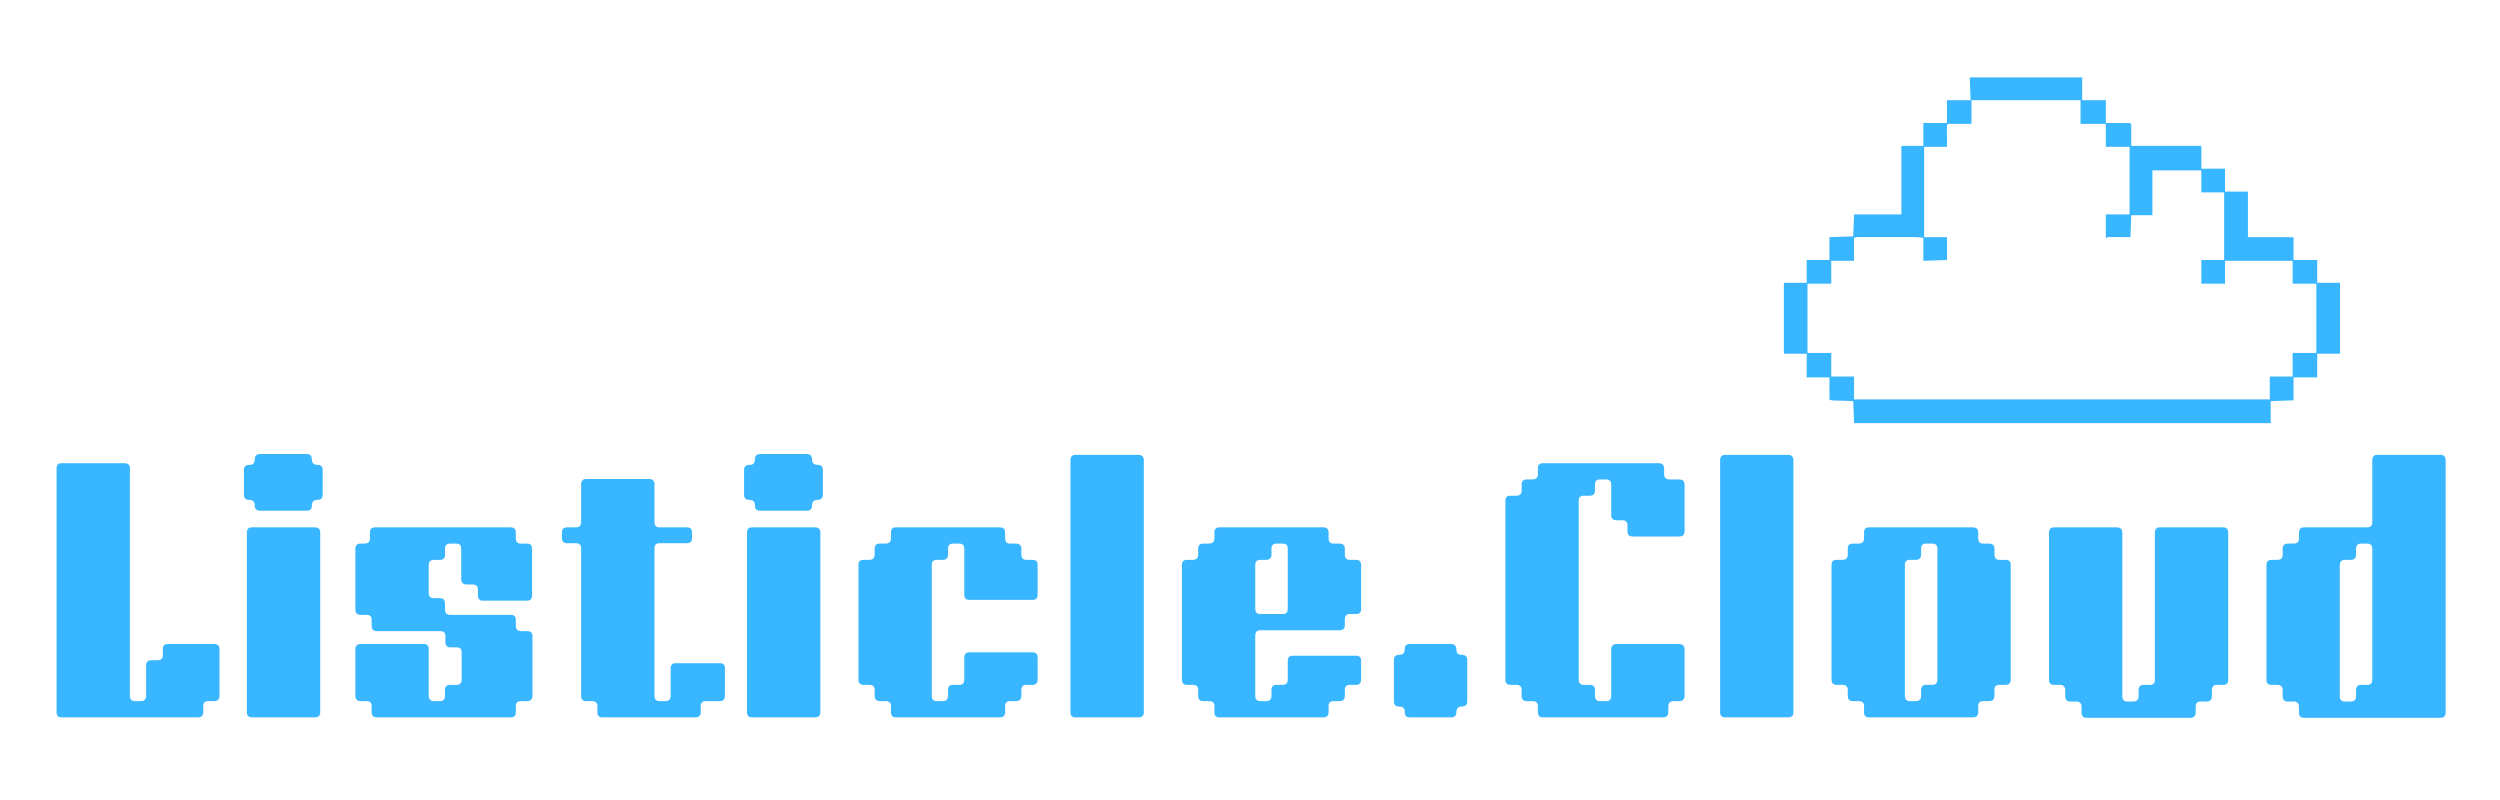 <svg xmlns="http://www.w3.org/2000/svg" xmlns:xlink="http://www.w3.org/1999/xlink" width="125" zoomAndPan="magnify" viewBox="0 0 93.75 30" height="40" preserveAspectRatio="xMidYMid meet" version="1.0"><defs><g/><clipPath id="6779c76c36"><path d="M 66.883 2.902 L 87.934 2.902 L 87.934 15.969 L 66.883 15.969 Z M 66.883 2.902 " clip-rule="nonzero"/></clipPath><clipPath id="3cf11e021f"><path d="M 1.391 14 L 92.117 14 L 92.117 29.031 L 1.391 29.031 Z M 1.391 14 " clip-rule="nonzero"/></clipPath><clipPath id="07dede2087"><rect x="0" width="92" y="0" height="16"/></clipPath></defs><g clip-path="url(#6779c76c36)"><path fill="#38b6ff" d="M 73.867 2.902 L 78.082 2.902 L 78.082 3.758 L 78.969 3.758 L 78.969 4.613 C 79.035 4.613 79.102 4.613 79.172 4.613 C 79.234 4.613 79.297 4.613 79.363 4.613 C 79.406 4.613 79.449 4.613 79.496 4.613 C 79.559 4.613 79.621 4.613 79.684 4.613 C 79.723 4.613 79.762 4.609 79.801 4.609 C 79.859 4.613 79.898 4.625 79.922 4.645 L 79.922 5.469 L 82.551 5.469 L 82.551 6.324 L 83.438 6.324 L 83.438 7.184 L 84.297 7.184 L 84.297 8.895 L 86.008 8.895 L 86.008 9.75 L 86.895 9.75 L 86.895 10.605 L 87.75 10.605 L 87.75 13.266 L 86.895 13.266 L 86.895 14.152 L 86.008 14.152 L 86.008 15.012 C 85.723 15.02 85.441 15.031 85.152 15.043 L 85.152 15.867 L 69.527 15.867 C 69.516 15.594 69.504 15.32 69.496 15.043 C 69.434 15.039 69.371 15.039 69.309 15.035 C 69.227 15.031 69.148 15.031 69.07 15.027 C 69.027 15.027 68.988 15.023 68.945 15.023 C 68.906 15.023 68.867 15.02 68.828 15.02 C 68.793 15.02 68.758 15.02 68.719 15.016 C 68.664 15.012 68.629 15 68.605 14.977 C 68.605 14.918 68.602 14.855 68.605 14.797 C 68.605 14.762 68.605 14.727 68.605 14.695 C 68.605 14.652 68.605 14.609 68.605 14.562 C 68.605 14.43 68.605 14.293 68.605 14.152 L 67.75 14.152 L 67.75 13.266 L 66.895 13.266 L 66.895 10.605 L 67.75 10.605 L 67.75 9.75 L 68.605 9.75 L 68.605 8.895 C 68.898 8.883 69.191 8.871 69.496 8.863 C 69.504 8.59 69.516 8.316 69.527 8.039 L 71.301 8.039 L 71.301 5.469 L 72.125 5.469 L 72.125 4.613 L 73.012 4.613 L 73.012 3.758 L 73.898 3.758 C 73.891 3.477 73.879 3.195 73.867 2.902 Z M 73.93 3.758 L 73.93 4.645 C 73.637 4.645 73.441 4.645 73.352 4.645 C 73.312 4.645 73.277 4.645 73.242 4.645 C 73.203 4.645 73.168 4.645 73.129 4.645 C 73.074 4.637 73.035 4.652 73.012 4.68 C 73.008 4.738 73.008 4.801 73.008 4.863 C 73.008 4.895 73.008 4.93 73.008 4.961 C 73.008 5.004 73.012 5.047 73.012 5.094 C 73.012 5.227 73.012 5.363 73.012 5.504 L 72.156 5.504 L 72.156 8.895 L 73.012 8.895 L 73.012 9.75 C 72.719 9.758 72.426 9.77 72.125 9.781 L 72.125 8.926 C 72 8.895 71.887 8.891 71.762 8.891 C 71.734 8.891 71.711 8.891 71.688 8.891 C 71.609 8.891 71.531 8.891 71.453 8.891 C 71.398 8.891 71.344 8.891 71.289 8.891 C 71.176 8.891 71.062 8.891 70.949 8.891 C 70.801 8.891 70.656 8.891 70.508 8.891 C 70.395 8.891 70.285 8.891 70.172 8.891 C 70.117 8.891 70.062 8.891 70.008 8.891 C 69.934 8.891 69.859 8.891 69.781 8.891 C 69.762 8.891 69.738 8.891 69.715 8.891 C 69.645 8.883 69.582 8.895 69.527 8.926 C 69.523 8.988 69.523 9.051 69.523 9.117 C 69.523 9.148 69.523 9.184 69.523 9.219 C 69.523 9.266 69.523 9.309 69.523 9.355 C 69.523 9.496 69.523 9.637 69.527 9.781 L 68.672 9.781 L 68.672 10.637 L 67.781 10.637 L 67.781 13.234 L 68.672 13.234 L 68.672 14.121 L 69.527 14.121 L 69.527 14.977 L 85.117 14.977 L 85.117 14.121 L 85.973 14.121 L 85.973 13.234 L 86.863 13.234 L 86.863 10.637 L 85.973 10.637 L 85.973 9.781 L 83.438 9.781 L 83.438 10.637 L 82.551 10.637 L 82.551 9.75 L 83.406 9.75 L 83.406 7.215 L 82.551 7.215 L 82.551 6.391 L 80.715 6.391 L 80.715 8.07 L 79.922 8.07 C 79.91 8.34 79.898 8.613 79.891 8.895 C 79.828 8.895 79.766 8.891 79.703 8.891 C 79.625 8.891 79.547 8.891 79.465 8.891 C 79.426 8.891 79.387 8.891 79.344 8.891 C 79.305 8.891 79.266 8.891 79.227 8.891 C 79.191 8.891 79.156 8.891 79.121 8.891 C 79.062 8.887 79.012 8.898 78.969 8.926 L 78.969 8.039 L 79.859 8.039 L 79.859 5.504 L 78.969 5.504 L 78.969 4.645 L 78.02 4.645 L 78.02 3.758 Z M 73.93 3.758 " fill-opacity="1" fill-rule="nonzero"/></g><g clip-path="url(#3cf11e021f)"><g transform="matrix(1, 0, 0, 1, 1, 14)"><g clip-path="url(#07dede2087)"><g fill="#38b6ff" fill-opacity="1"><g transform="translate(0.403, 12.901)"><g><path d="M 0.719 -0.188 L 0.719 -9.344 C 0.719 -9.469 0.781 -9.531 0.906 -9.531 L 3.266 -9.531 C 3.398 -9.531 3.469 -9.469 3.469 -9.344 L 3.469 -0.812 C 3.469 -0.676 3.531 -0.609 3.656 -0.609 L 3.875 -0.609 C 4.008 -0.609 4.078 -0.676 4.078 -0.812 L 4.078 -1.953 C 4.078 -2.078 4.141 -2.141 4.266 -2.141 L 4.5 -2.141 C 4.633 -2.141 4.703 -2.203 4.703 -2.328 L 4.703 -2.562 C 4.703 -2.688 4.766 -2.75 4.891 -2.75 L 6.625 -2.75 C 6.758 -2.75 6.828 -2.688 6.828 -2.562 L 6.828 -0.812 C 6.828 -0.676 6.758 -0.609 6.625 -0.609 L 6.406 -0.609 C 6.281 -0.609 6.219 -0.547 6.219 -0.422 L 6.219 -0.188 C 6.219 -0.062 6.148 0 6.016 0 L 0.906 0 C 0.781 0 0.719 -0.062 0.719 -0.188 Z M 0.719 -0.188 "/></g></g></g><g fill="#38b6ff" fill-opacity="1"><g transform="translate(7.539, 12.901)"><g><path d="M 0.719 -0.188 L 0.719 -6.938 C 0.719 -7.062 0.781 -7.125 0.906 -7.125 L 3.266 -7.125 C 3.398 -7.125 3.469 -7.062 3.469 -6.938 L 3.469 -0.188 C 3.469 -0.062 3.398 0 3.266 0 L 0.906 0 C 0.781 0 0.719 -0.062 0.719 -0.188 Z M 1.016 -7.938 L 1.016 -7.953 C 1.016 -8.086 0.945 -8.156 0.812 -8.156 C 0.676 -8.156 0.609 -8.219 0.609 -8.344 L 0.609 -9.281 C 0.609 -9.406 0.68 -9.469 0.828 -9.469 C 0.953 -9.469 1.016 -9.539 1.016 -9.688 C 1.016 -9.812 1.082 -9.875 1.219 -9.875 L 2.969 -9.875 C 3.094 -9.875 3.156 -9.805 3.156 -9.672 C 3.156 -9.535 3.227 -9.469 3.375 -9.469 C 3.5 -9.469 3.562 -9.406 3.562 -9.281 L 3.562 -8.344 C 3.562 -8.219 3.492 -8.156 3.359 -8.156 C 3.223 -8.156 3.156 -8.082 3.156 -7.938 C 3.156 -7.812 3.094 -7.75 2.969 -7.75 L 1.219 -7.75 C 1.082 -7.75 1.016 -7.812 1.016 -7.938 Z M 1.016 -7.938 "/></g></g></g><g fill="#38b6ff" fill-opacity="1"><g transform="translate(11.718, 12.901)"><g><path d="M 1.219 -0.188 L 1.219 -0.422 C 1.219 -0.547 1.156 -0.609 1.031 -0.609 L 0.812 -0.609 C 0.676 -0.609 0.609 -0.676 0.609 -0.812 L 0.609 -2.562 C 0.609 -2.688 0.676 -2.75 0.812 -2.75 L 3.172 -2.75 C 3.297 -2.75 3.359 -2.688 3.359 -2.562 L 3.359 -0.812 C 3.359 -0.676 3.426 -0.609 3.562 -0.609 L 3.781 -0.609 C 3.906 -0.609 3.969 -0.676 3.969 -0.812 L 3.969 -1.031 C 3.969 -1.156 4.035 -1.219 4.172 -1.219 L 4.406 -1.219 C 4.531 -1.219 4.594 -1.285 4.594 -1.422 L 4.594 -2.438 C 4.594 -2.562 4.531 -2.625 4.406 -2.625 L 4.172 -2.625 C 4.047 -2.625 3.984 -2.691 3.984 -2.828 L 3.984 -3.047 C 3.984 -3.172 3.922 -3.234 3.797 -3.234 L 1.422 -3.234 C 1.285 -3.234 1.219 -3.301 1.219 -3.438 L 1.219 -3.656 C 1.219 -3.781 1.156 -3.844 1.031 -3.844 L 0.812 -3.844 C 0.676 -3.844 0.609 -3.91 0.609 -4.047 L 0.609 -6.328 C 0.609 -6.453 0.676 -6.516 0.812 -6.516 L 0.953 -6.516 C 1.086 -6.516 1.156 -6.582 1.156 -6.719 L 1.156 -6.938 C 1.156 -7.062 1.219 -7.125 1.344 -7.125 L 6.422 -7.125 C 6.555 -7.125 6.625 -7.062 6.625 -6.938 L 6.625 -6.719 C 6.625 -6.582 6.688 -6.516 6.812 -6.516 L 7.047 -6.516 C 7.172 -6.516 7.234 -6.453 7.234 -6.328 L 7.234 -4.578 C 7.234 -4.441 7.172 -4.375 7.047 -4.375 L 5.391 -4.375 C 5.266 -4.375 5.203 -4.441 5.203 -4.578 L 5.203 -4.797 C 5.203 -4.922 5.133 -4.984 5 -4.984 L 4.781 -4.984 C 4.645 -4.984 4.578 -5.051 4.578 -5.188 L 4.578 -6.328 C 4.578 -6.453 4.516 -6.516 4.391 -6.516 L 4.172 -6.516 C 4.035 -6.516 3.969 -6.453 3.969 -6.328 L 3.969 -6.109 C 3.969 -5.973 3.906 -5.906 3.781 -5.906 L 3.562 -5.906 C 3.426 -5.906 3.359 -5.844 3.359 -5.719 L 3.359 -4.656 C 3.359 -4.531 3.426 -4.469 3.562 -4.469 L 3.781 -4.469 C 3.906 -4.469 3.969 -4.398 3.969 -4.266 L 3.969 -4.047 C 3.969 -3.91 4.035 -3.844 4.172 -3.844 L 6.438 -3.844 C 6.562 -3.844 6.625 -3.781 6.625 -3.656 L 6.625 -3.438 C 6.625 -3.301 6.691 -3.234 6.828 -3.234 L 7.047 -3.234 C 7.18 -3.234 7.25 -3.172 7.25 -3.047 L 7.25 -0.812 C 7.25 -0.676 7.18 -0.609 7.047 -0.609 L 6.828 -0.609 C 6.691 -0.609 6.625 -0.547 6.625 -0.422 L 6.625 -0.188 C 6.625 -0.062 6.562 0 6.438 0 L 1.422 0 C 1.285 0 1.219 -0.062 1.219 -0.188 Z M 1.219 -0.188 "/></g></g></g><g fill="#38b6ff" fill-opacity="1"><g transform="translate(19.668, 12.901)"><g><path d="M 1.734 -0.188 L 1.734 -0.422 C 1.734 -0.547 1.664 -0.609 1.531 -0.609 L 1.312 -0.609 C 1.188 -0.609 1.125 -0.676 1.125 -0.812 L 1.125 -6.344 C 1.125 -6.469 1.055 -6.531 0.922 -6.531 L 0.594 -6.531 C 0.469 -6.531 0.406 -6.594 0.406 -6.719 L 0.406 -6.938 C 0.406 -7.062 0.469 -7.125 0.594 -7.125 L 0.922 -7.125 C 1.055 -7.125 1.125 -7.191 1.125 -7.328 L 1.125 -8.734 C 1.125 -8.867 1.188 -8.938 1.312 -8.938 L 3.672 -8.938 C 3.805 -8.938 3.875 -8.867 3.875 -8.734 L 3.875 -7.328 C 3.875 -7.191 3.938 -7.125 4.062 -7.125 L 5.094 -7.125 C 5.219 -7.125 5.281 -7.062 5.281 -6.938 L 5.281 -6.719 C 5.281 -6.594 5.219 -6.531 5.094 -6.531 L 4.062 -6.531 C 3.938 -6.531 3.875 -6.469 3.875 -6.344 L 3.875 -0.812 C 3.875 -0.676 3.938 -0.609 4.062 -0.609 L 4.281 -0.609 C 4.414 -0.609 4.484 -0.676 4.484 -0.812 L 4.484 -1.844 C 4.484 -1.969 4.547 -2.031 4.672 -2.031 L 6.328 -2.031 C 6.453 -2.031 6.516 -1.969 6.516 -1.844 L 6.516 -0.812 C 6.516 -0.676 6.453 -0.609 6.328 -0.609 L 5.797 -0.609 C 5.672 -0.609 5.609 -0.547 5.609 -0.422 L 5.609 -0.188 C 5.609 -0.062 5.539 0 5.406 0 L 1.922 0 C 1.797 0 1.734 -0.062 1.734 -0.188 Z M 1.734 -0.188 "/></g></g></g><g fill="#38b6ff" fill-opacity="1"><g transform="translate(26.294, 12.901)"><g><path d="M 0.719 -0.188 L 0.719 -6.938 C 0.719 -7.062 0.781 -7.125 0.906 -7.125 L 3.266 -7.125 C 3.398 -7.125 3.469 -7.062 3.469 -6.938 L 3.469 -0.188 C 3.469 -0.062 3.398 0 3.266 0 L 0.906 0 C 0.781 0 0.719 -0.062 0.719 -0.188 Z M 1.016 -7.938 L 1.016 -7.953 C 1.016 -8.086 0.945 -8.156 0.812 -8.156 C 0.676 -8.156 0.609 -8.219 0.609 -8.344 L 0.609 -9.281 C 0.609 -9.406 0.68 -9.469 0.828 -9.469 C 0.953 -9.469 1.016 -9.539 1.016 -9.688 C 1.016 -9.812 1.082 -9.875 1.219 -9.875 L 2.969 -9.875 C 3.094 -9.875 3.156 -9.805 3.156 -9.672 C 3.156 -9.535 3.227 -9.469 3.375 -9.469 C 3.5 -9.469 3.562 -9.406 3.562 -9.281 L 3.562 -8.344 C 3.562 -8.219 3.492 -8.156 3.359 -8.156 C 3.223 -8.156 3.156 -8.082 3.156 -7.938 C 3.156 -7.812 3.094 -7.75 2.969 -7.75 L 1.219 -7.75 C 1.082 -7.75 1.016 -7.812 1.016 -7.938 Z M 1.016 -7.938 "/></g></g></g><g fill="#38b6ff" fill-opacity="1"><g transform="translate(30.473, 12.901)"><g><path d="M 1.938 -0.188 L 1.938 -0.422 C 1.938 -0.547 1.867 -0.609 1.734 -0.609 L 1.516 -0.609 C 1.391 -0.609 1.328 -0.676 1.328 -0.812 L 1.328 -1.031 C 1.328 -1.156 1.258 -1.219 1.125 -1.219 L 0.906 -1.219 C 0.781 -1.219 0.719 -1.285 0.719 -1.422 L 0.719 -5.719 C 0.719 -5.844 0.781 -5.906 0.906 -5.906 L 1.125 -5.906 C 1.258 -5.906 1.328 -5.973 1.328 -6.109 L 1.328 -6.328 C 1.328 -6.453 1.391 -6.516 1.516 -6.516 L 1.734 -6.516 C 1.867 -6.516 1.938 -6.582 1.938 -6.719 L 1.938 -6.938 C 1.938 -7.062 2 -7.125 2.125 -7.125 L 6.016 -7.125 C 6.148 -7.125 6.219 -7.062 6.219 -6.938 L 6.219 -6.719 C 6.219 -6.582 6.281 -6.516 6.406 -6.516 L 6.625 -6.516 C 6.758 -6.516 6.828 -6.453 6.828 -6.328 L 6.828 -6.109 C 6.828 -5.973 6.891 -5.906 7.016 -5.906 L 7.25 -5.906 C 7.375 -5.906 7.438 -5.844 7.438 -5.719 L 7.438 -4.594 C 7.438 -4.469 7.375 -4.406 7.25 -4.406 L 4.875 -4.406 C 4.75 -4.406 4.688 -4.469 4.688 -4.594 L 4.688 -6.328 C 4.688 -6.453 4.625 -6.516 4.5 -6.516 L 4.266 -6.516 C 4.141 -6.516 4.078 -6.453 4.078 -6.328 L 4.078 -6.109 C 4.078 -5.973 4.008 -5.906 3.875 -5.906 L 3.656 -5.906 C 3.531 -5.906 3.469 -5.844 3.469 -5.719 L 3.469 -0.812 C 3.469 -0.676 3.531 -0.609 3.656 -0.609 L 3.875 -0.609 C 4.008 -0.609 4.078 -0.676 4.078 -0.812 L 4.078 -1.031 C 4.078 -1.156 4.141 -1.219 4.266 -1.219 L 4.5 -1.219 C 4.625 -1.219 4.688 -1.285 4.688 -1.422 L 4.688 -2.25 C 4.688 -2.375 4.75 -2.438 4.875 -2.438 L 7.25 -2.438 C 7.375 -2.438 7.438 -2.375 7.438 -2.25 L 7.438 -1.422 C 7.438 -1.285 7.375 -1.219 7.25 -1.219 L 7.016 -1.219 C 6.891 -1.219 6.828 -1.156 6.828 -1.031 L 6.828 -0.812 C 6.828 -0.676 6.758 -0.609 6.625 -0.609 L 6.406 -0.609 C 6.281 -0.609 6.219 -0.547 6.219 -0.422 L 6.219 -0.188 C 6.219 -0.062 6.148 0 6.016 0 L 2.125 0 C 2 0 1.938 -0.062 1.938 -0.188 Z M 1.938 -0.188 "/></g></g></g><g fill="#38b6ff" fill-opacity="1"><g transform="translate(38.424, 12.901)"><g><path d="M 0.719 -0.188 L 0.719 -9.641 C 0.719 -9.773 0.781 -9.844 0.906 -9.844 L 3.266 -9.844 C 3.398 -9.844 3.469 -9.773 3.469 -9.641 L 3.469 -0.188 C 3.469 -0.062 3.398 0 3.266 0 L 0.906 0 C 0.781 0 0.719 -0.062 0.719 -0.188 Z M 0.719 -0.188 "/></g></g></g><g fill="#38b6ff" fill-opacity="1"><g transform="translate(42.603, 12.901)"><g><path d="M 1.938 -0.188 L 1.938 -0.422 C 1.938 -0.547 1.867 -0.609 1.734 -0.609 L 1.516 -0.609 C 1.391 -0.609 1.328 -0.676 1.328 -0.812 L 1.328 -1.031 C 1.328 -1.156 1.258 -1.219 1.125 -1.219 L 0.906 -1.219 C 0.781 -1.219 0.719 -1.285 0.719 -1.422 L 0.719 -5.719 C 0.719 -5.844 0.781 -5.906 0.906 -5.906 L 1.125 -5.906 C 1.258 -5.906 1.328 -5.973 1.328 -6.109 L 1.328 -6.328 C 1.328 -6.453 1.391 -6.516 1.516 -6.516 L 1.734 -6.516 C 1.867 -6.516 1.938 -6.582 1.938 -6.719 L 1.938 -6.938 C 1.938 -7.062 2 -7.125 2.125 -7.125 L 6.016 -7.125 C 6.148 -7.125 6.219 -7.062 6.219 -6.938 L 6.219 -6.719 C 6.219 -6.582 6.281 -6.516 6.406 -6.516 L 6.625 -6.516 C 6.758 -6.516 6.828 -6.453 6.828 -6.328 L 6.828 -6.109 C 6.828 -5.973 6.891 -5.906 7.016 -5.906 L 7.25 -5.906 C 7.375 -5.906 7.438 -5.844 7.438 -5.719 L 7.438 -4.062 C 7.438 -3.938 7.375 -3.875 7.25 -3.875 L 7.016 -3.875 C 6.891 -3.875 6.828 -3.805 6.828 -3.672 L 6.828 -3.453 C 6.828 -3.328 6.758 -3.266 6.625 -3.266 L 3.656 -3.266 C 3.531 -3.266 3.469 -3.195 3.469 -3.062 L 3.469 -0.812 C 3.469 -0.676 3.531 -0.609 3.656 -0.609 L 3.875 -0.609 C 4.008 -0.609 4.078 -0.676 4.078 -0.812 L 4.078 -1.031 C 4.078 -1.156 4.141 -1.219 4.266 -1.219 L 4.5 -1.219 C 4.625 -1.219 4.688 -1.285 4.688 -1.422 L 4.688 -2.125 C 4.688 -2.25 4.75 -2.312 4.875 -2.312 L 7.25 -2.312 C 7.375 -2.312 7.438 -2.25 7.438 -2.125 L 7.438 -1.422 C 7.438 -1.285 7.375 -1.219 7.25 -1.219 L 7.016 -1.219 C 6.891 -1.219 6.828 -1.156 6.828 -1.031 L 6.828 -0.812 C 6.828 -0.676 6.758 -0.609 6.625 -0.609 L 6.406 -0.609 C 6.281 -0.609 6.219 -0.547 6.219 -0.422 L 6.219 -0.188 C 6.219 -0.062 6.148 0 6.016 0 L 2.125 0 C 2 0 1.938 -0.062 1.938 -0.188 Z M 3.656 -3.875 L 4.5 -3.875 C 4.625 -3.875 4.688 -3.938 4.688 -4.062 L 4.688 -6.328 C 4.688 -6.453 4.625 -6.516 4.5 -6.516 L 4.266 -6.516 C 4.141 -6.516 4.078 -6.453 4.078 -6.328 L 4.078 -6.109 C 4.078 -5.973 4.008 -5.906 3.875 -5.906 L 3.656 -5.906 C 3.531 -5.906 3.469 -5.844 3.469 -5.719 L 3.469 -4.062 C 3.469 -3.938 3.531 -3.875 3.656 -3.875 Z M 3.656 -3.875 "/></g></g></g><g fill="#38b6ff" fill-opacity="1"><g transform="translate(50.553, 12.901)"><g><path d="M 1.125 -0.188 L 1.125 -0.219 C 1.125 -0.344 1.051 -0.406 0.906 -0.406 C 0.781 -0.406 0.719 -0.469 0.719 -0.594 L 0.719 -2.156 C 0.719 -2.281 0.785 -2.344 0.922 -2.344 C 1.055 -2.344 1.125 -2.414 1.125 -2.562 C 1.125 -2.688 1.188 -2.75 1.312 -2.75 L 2.859 -2.75 C 2.992 -2.75 3.062 -2.68 3.062 -2.547 C 3.062 -2.41 3.129 -2.344 3.266 -2.344 C 3.398 -2.344 3.469 -2.281 3.469 -2.156 L 3.469 -0.594 C 3.469 -0.469 3.395 -0.406 3.25 -0.406 C 3.125 -0.406 3.062 -0.332 3.062 -0.188 C 3.062 -0.062 2.992 0 2.859 0 L 1.312 0 C 1.188 0 1.125 -0.062 1.125 -0.188 Z M 1.125 -0.188 "/></g></g></g><g fill="#38b6ff" fill-opacity="1"><g transform="translate(54.733, 12.901)"><g><path d="M 1.938 -0.188 L 1.938 -0.422 C 1.938 -0.547 1.867 -0.609 1.734 -0.609 L 1.516 -0.609 C 1.391 -0.609 1.328 -0.676 1.328 -0.812 L 1.328 -1.031 C 1.328 -1.156 1.258 -1.219 1.125 -1.219 L 0.906 -1.219 C 0.781 -1.219 0.719 -1.285 0.719 -1.422 L 0.719 -8.125 C 0.719 -8.25 0.781 -8.312 0.906 -8.312 L 1.125 -8.312 C 1.258 -8.312 1.328 -8.375 1.328 -8.5 L 1.328 -8.734 C 1.328 -8.859 1.391 -8.922 1.516 -8.922 L 1.734 -8.922 C 1.867 -8.922 1.938 -8.988 1.938 -9.125 L 1.938 -9.344 C 1.938 -9.469 2 -9.531 2.125 -9.531 L 6.469 -9.531 C 6.602 -9.531 6.672 -9.461 6.672 -9.328 L 6.672 -9.125 C 6.672 -8.988 6.738 -8.922 6.875 -8.922 L 7.234 -8.922 C 7.367 -8.922 7.438 -8.852 7.438 -8.719 L 7.438 -6.984 C 7.438 -6.848 7.367 -6.781 7.234 -6.781 L 5.5 -6.781 C 5.363 -6.781 5.297 -6.848 5.297 -6.984 L 5.297 -7.203 C 5.297 -7.328 5.234 -7.391 5.109 -7.391 L 4.891 -7.391 C 4.754 -7.391 4.688 -7.457 4.688 -7.594 L 4.688 -8.734 C 4.688 -8.859 4.625 -8.922 4.5 -8.922 L 4.266 -8.922 C 4.141 -8.922 4.078 -8.859 4.078 -8.734 L 4.078 -8.5 C 4.078 -8.375 4.008 -8.312 3.875 -8.312 L 3.656 -8.312 C 3.531 -8.312 3.469 -8.25 3.469 -8.125 L 3.469 -1.422 C 3.469 -1.285 3.531 -1.219 3.656 -1.219 L 3.875 -1.219 C 4.008 -1.219 4.078 -1.156 4.078 -1.031 L 4.078 -0.812 C 4.078 -0.676 4.141 -0.609 4.266 -0.609 L 4.5 -0.609 C 4.625 -0.609 4.688 -0.676 4.688 -0.812 L 4.688 -2.547 C 4.688 -2.68 4.754 -2.75 4.891 -2.75 L 7.234 -2.75 C 7.367 -2.75 7.438 -2.68 7.438 -2.547 L 7.438 -0.812 C 7.438 -0.676 7.367 -0.609 7.234 -0.609 L 7.031 -0.609 C 6.895 -0.609 6.828 -0.539 6.828 -0.406 L 6.828 -0.203 C 6.828 -0.066 6.758 0 6.625 0 L 2.125 0 C 2 0 1.938 -0.062 1.938 -0.188 Z M 1.938 -0.188 "/></g></g></g><g fill="#38b6ff" fill-opacity="1"><g transform="translate(62.785, 12.901)"><g><path d="M 0.719 -0.188 L 0.719 -9.641 C 0.719 -9.773 0.781 -9.844 0.906 -9.844 L 3.266 -9.844 C 3.398 -9.844 3.469 -9.773 3.469 -9.641 L 3.469 -0.188 C 3.469 -0.062 3.398 0 3.266 0 L 0.906 0 C 0.781 0 0.719 -0.062 0.719 -0.188 Z M 0.719 -0.188 "/></g></g></g><g fill="#38b6ff" fill-opacity="1"><g transform="translate(66.964, 12.901)"><g><path d="M 1.938 -0.188 L 1.938 -0.422 C 1.938 -0.547 1.867 -0.609 1.734 -0.609 L 1.516 -0.609 C 1.391 -0.609 1.328 -0.676 1.328 -0.812 L 1.328 -1.031 C 1.328 -1.156 1.258 -1.219 1.125 -1.219 L 0.906 -1.219 C 0.781 -1.219 0.719 -1.285 0.719 -1.422 L 0.719 -5.719 C 0.719 -5.844 0.781 -5.906 0.906 -5.906 L 1.125 -5.906 C 1.258 -5.906 1.328 -5.973 1.328 -6.109 L 1.328 -6.328 C 1.328 -6.453 1.391 -6.516 1.516 -6.516 L 1.734 -6.516 C 1.867 -6.516 1.938 -6.582 1.938 -6.719 L 1.938 -6.938 C 1.938 -7.062 2 -7.125 2.125 -7.125 L 6.016 -7.125 C 6.148 -7.125 6.219 -7.062 6.219 -6.938 L 6.219 -6.719 C 6.219 -6.582 6.281 -6.516 6.406 -6.516 L 6.625 -6.516 C 6.758 -6.516 6.828 -6.453 6.828 -6.328 L 6.828 -6.109 C 6.828 -5.973 6.891 -5.906 7.016 -5.906 L 7.25 -5.906 C 7.375 -5.906 7.438 -5.844 7.438 -5.719 L 7.438 -1.422 C 7.438 -1.285 7.375 -1.219 7.25 -1.219 L 7.016 -1.219 C 6.891 -1.219 6.828 -1.156 6.828 -1.031 L 6.828 -0.812 C 6.828 -0.676 6.758 -0.609 6.625 -0.609 L 6.406 -0.609 C 6.281 -0.609 6.219 -0.547 6.219 -0.422 L 6.219 -0.188 C 6.219 -0.062 6.148 0 6.016 0 L 2.125 0 C 2 0 1.938 -0.062 1.938 -0.188 Z M 4.266 -1.219 L 4.5 -1.219 C 4.625 -1.219 4.688 -1.285 4.688 -1.422 L 4.688 -6.328 C 4.688 -6.453 4.625 -6.516 4.5 -6.516 L 4.266 -6.516 C 4.141 -6.516 4.078 -6.453 4.078 -6.328 L 4.078 -6.109 C 4.078 -5.973 4.008 -5.906 3.875 -5.906 L 3.656 -5.906 C 3.531 -5.906 3.469 -5.844 3.469 -5.719 L 3.469 -0.812 C 3.469 -0.676 3.531 -0.609 3.656 -0.609 L 3.875 -0.609 C 4.008 -0.609 4.078 -0.676 4.078 -0.812 L 4.078 -1.031 C 4.078 -1.156 4.141 -1.219 4.266 -1.219 Z M 4.266 -1.219 "/></g></g></g><g fill="#38b6ff" fill-opacity="1"><g transform="translate(75.119, 12.901)"><g><path d="M 1.938 -0.188 L 1.938 -0.406 C 1.938 -0.531 1.867 -0.594 1.734 -0.594 L 1.516 -0.594 C 1.391 -0.594 1.328 -0.66 1.328 -0.797 L 1.328 -1.016 C 1.328 -1.148 1.258 -1.219 1.125 -1.219 L 0.906 -1.219 C 0.781 -1.219 0.719 -1.281 0.719 -1.406 L 0.719 -6.922 C 0.719 -7.055 0.781 -7.125 0.906 -7.125 L 3.266 -7.125 C 3.398 -7.125 3.469 -7.055 3.469 -6.922 L 3.469 -0.797 C 3.469 -0.66 3.531 -0.594 3.656 -0.594 L 3.875 -0.594 C 4.008 -0.594 4.078 -0.66 4.078 -0.797 L 4.078 -1.016 C 4.078 -1.148 4.141 -1.219 4.266 -1.219 L 4.5 -1.219 C 4.625 -1.219 4.688 -1.281 4.688 -1.406 L 4.688 -6.922 C 4.688 -7.055 4.75 -7.125 4.875 -7.125 L 7.25 -7.125 C 7.375 -7.125 7.438 -7.055 7.438 -6.922 L 7.438 -1.406 C 7.438 -1.281 7.375 -1.219 7.25 -1.219 L 7.016 -1.219 C 6.891 -1.219 6.828 -1.148 6.828 -1.016 L 6.828 -0.797 C 6.828 -0.66 6.758 -0.594 6.625 -0.594 L 6.406 -0.594 C 6.281 -0.594 6.219 -0.531 6.219 -0.406 L 6.219 -0.188 C 6.219 -0.051 6.148 0.016 6.016 0.016 L 2.125 0.016 C 2 0.016 1.938 -0.051 1.938 -0.188 Z M 1.938 -0.188 "/></g></g></g><g fill="#38b6ff" fill-opacity="1"><g transform="translate(83.273, 12.901)"><g><path d="M 3.875 -5.906 L 3.656 -5.906 C 3.531 -5.906 3.469 -5.836 3.469 -5.703 L 3.469 -0.797 C 3.469 -0.66 3.531 -0.594 3.656 -0.594 L 3.875 -0.594 C 4.008 -0.594 4.078 -0.66 4.078 -0.797 L 4.078 -1.016 C 4.078 -1.148 4.141 -1.219 4.266 -1.219 L 4.5 -1.219 C 4.625 -1.219 4.688 -1.281 4.688 -1.406 L 4.688 -6.312 C 4.688 -6.445 4.625 -6.516 4.5 -6.516 L 4.266 -6.516 C 4.141 -6.516 4.078 -6.445 4.078 -6.312 L 4.078 -6.094 C 4.078 -5.969 4.008 -5.906 3.875 -5.906 Z M 1.938 -0.188 L 1.938 -0.406 C 1.938 -0.531 1.867 -0.594 1.734 -0.594 L 1.516 -0.594 C 1.391 -0.594 1.328 -0.66 1.328 -0.797 L 1.328 -1.016 C 1.328 -1.148 1.258 -1.219 1.125 -1.219 L 0.906 -1.219 C 0.781 -1.219 0.719 -1.281 0.719 -1.406 L 0.719 -5.703 C 0.719 -5.836 0.781 -5.906 0.906 -5.906 L 1.125 -5.906 C 1.258 -5.906 1.328 -5.969 1.328 -6.094 L 1.328 -6.312 C 1.328 -6.445 1.391 -6.516 1.516 -6.516 L 1.734 -6.516 C 1.867 -6.516 1.938 -6.578 1.938 -6.703 L 1.938 -6.922 C 1.938 -7.055 2 -7.125 2.125 -7.125 L 4.5 -7.125 C 4.625 -7.125 4.688 -7.188 4.688 -7.312 L 4.688 -9.641 C 4.688 -9.773 4.75 -9.844 4.875 -9.844 L 7.25 -9.844 C 7.375 -9.844 7.438 -9.773 7.438 -9.641 L 7.438 -0.188 C 7.438 -0.051 7.375 0.016 7.25 0.016 L 2.125 0.016 C 2 0.016 1.938 -0.051 1.938 -0.188 Z M 1.938 -0.188 "/></g></g></g></g></g></g></svg>